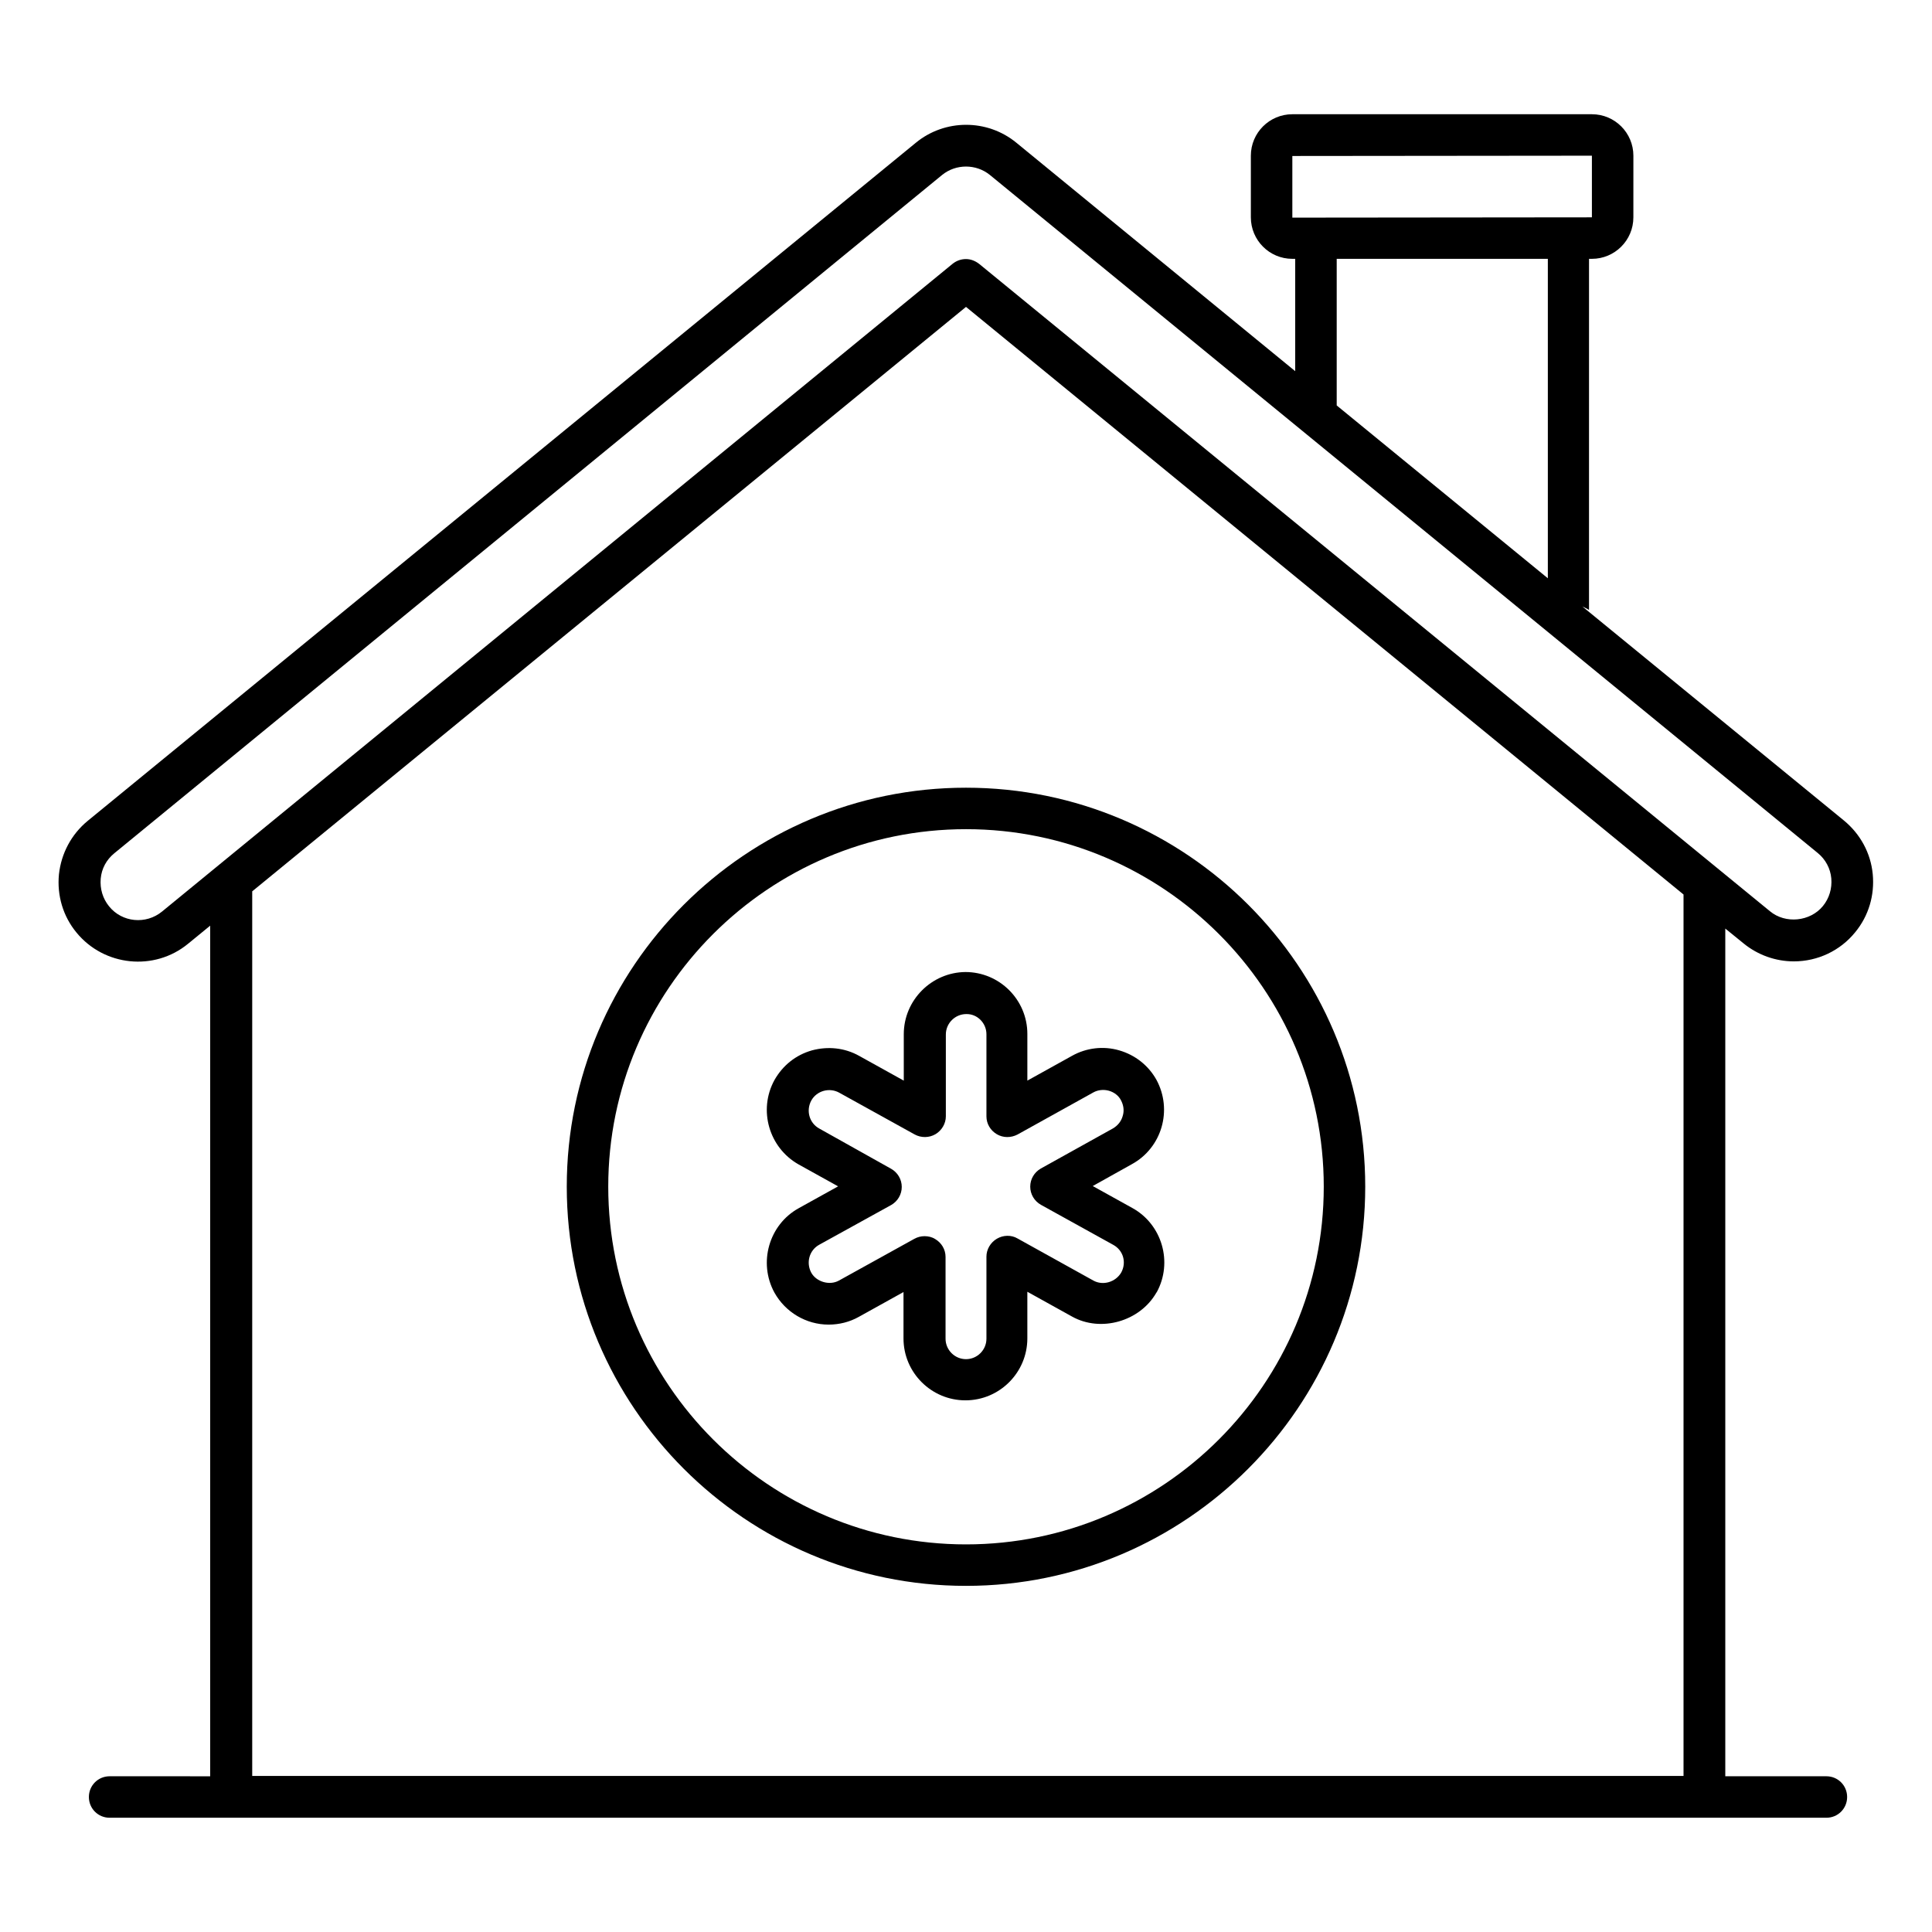 <?xml version="1.0" encoding="UTF-8"?>
<!-- Uploaded to: ICON Repo, www.iconrepo.com, Generator: ICON Repo Mixer Tools -->
<svg fill="#000000" width="800px" height="800px" version="1.1" viewBox="144 144 512 512" xmlns="http://www.w3.org/2000/svg">
 <g>
  <path d="m606.1 394.04c3.742 3.055 8.473 4.734 13.281 4.734 6.336 0 12.289-2.824 16.258-7.711 3.586-4.352 5.191-9.848 4.656-15.418-0.535-5.574-3.281-10.609-7.633-14.199l-69.312-56.715c0.609 0.305 1.223 0.535 1.754 0.918l0.004-93.055h0.762c6.031 0 10.992-4.887 10.992-10.992l0.004-16.336c0-6.031-4.887-10.992-10.992-10.992h-79.391c-6.031 0-10.992 4.887-10.992 10.992v16.336c0 6.031 4.887 10.992 10.992 10.992h0.762v29.77l-73.891-60.535c-7.711-6.336-18.93-6.336-26.641 0l-219.46 179.7c-4.352 3.586-7.023 8.625-7.633 14.199-0.535 5.574 1.07 11.07 4.656 15.418 7.328 8.93 20.609 10.305 29.543 2.977l5.879-4.809v225.42l-26.645-0.004c-3.055 0-5.496 2.441-5.496 5.496 0 3.055 2.441 5.496 5.496 5.496h454.96c3.055 0 5.496-2.441 5.496-5.496 0-3.055-2.441-5.496-5.496-5.496h-26.793v-224.65zm-40.152-192.44v5.496zm-79.465-16.262 79.387-0.078v16.336l-79.387 0.078zm11.758 27.254h55.953v84.656l-55.953-45.801zm-311.29 172.97c-4.273 3.512-10.609 2.902-14.047-1.375-1.68-2.062-2.441-4.656-2.215-7.328 0.23-2.672 1.527-5.039 3.586-6.719l219.39-179.77c3.664-2.977 9.008-2.977 12.672 0l219.39 179.69c2.062 1.68 3.359 4.121 3.586 6.719 0.23 2.672-0.535 5.266-2.215 7.328-3.359 4.121-9.922 4.809-14.047 1.375l-209.54-171.53c-1.07-0.836-2.293-1.297-3.512-1.297-1.223 0-2.441 0.383-3.512 1.223zm403.2 229.08h-379.31v-234.43l189.16-154.88 190.15 155.72z"/>
  <path d="m294.2 458.47c0 58.395 47.48 105.8 105.8 105.8s105.8-47.48 105.8-105.8c0-58.32-47.48-105.72-105.8-105.72-58.32-0.004-105.8 47.402-105.8 105.72zm200.61 0c0 52.289-42.52 94.809-94.809 94.809-52.289 0-94.809-42.52-94.809-94.809 0-52.215 42.52-94.73 94.809-94.73 52.293-0.004 94.809 42.516 94.809 94.73z"/>
  <path d="m383.51 418.09v12.289l-11.832-6.566c-3.816-2.137-8.246-2.594-12.52-1.449-4.273 1.223-7.711 3.969-9.922 7.863-4.352 7.938-1.449 17.938 6.414 22.367l10.457 5.801-10.457 5.801c-7.863 4.352-10.762 14.426-6.414 22.367 2.902 5.191 8.398 8.473 14.352 8.473 2.824 0 5.574-0.688 8.016-2.062l11.832-6.566v12.289c0 9.082 7.406 16.41 16.41 16.41 9.082 0 16.41-7.406 16.41-16.41v-12.367l11.832 6.566c7.633 4.273 18.016 1.297 22.367-6.336 0 0 0-0.078 0.078-0.078 4.352-7.938 1.449-18.016-6.488-22.367l-10.457-5.801 10.383-5.801c7.938-4.352 10.84-14.352 6.488-22.367-2.137-3.816-5.648-6.566-9.848-7.785-4.199-1.223-8.703-0.688-12.52 1.449l-11.832 6.566v-12.367c0-9.082-7.406-16.41-16.41-16.41-8.938 0.082-16.34 7.41-16.34 16.492zm21.906 0v21.754c0 1.984 1.07 3.742 2.75 4.734 1.68 0.992 3.742 0.992 5.496 0.078l20.074-11.145c1.223-0.688 2.75-0.84 4.121-0.457 1.375 0.383 2.594 1.297 3.207 2.519 0.688 1.297 0.918 2.75 0.457 4.199-0.383 1.375-1.297 2.519-2.594 3.281l-19.082 10.609c-1.754 0.992-2.824 2.824-2.824 4.809s1.07 3.816 2.824 4.809l19.16 10.609c2.672 1.449 3.586 4.656 2.137 7.328-1.449 2.519-4.809 3.586-7.406 2.137l-20.074-11.145c-1.68-0.992-3.816-0.918-5.496 0.078-1.68 0.992-2.75 2.824-2.75 4.734v21.754c0 2.977-2.441 5.418-5.418 5.418s-5.418-2.441-5.418-5.418v-21.68c0-1.984-1.07-3.742-2.75-4.734-0.84-0.535-1.832-0.762-2.824-0.762-0.918 0-1.832 0.23-2.672 0.688l-20 11.07c-2.441 1.375-5.953 0.383-7.328-2.062-1.449-2.672-0.535-5.953 2.062-7.406l19.082-10.535c1.754-0.992 2.824-2.824 2.824-4.809s-1.07-3.816-2.824-4.809l-19.082-10.688c-2.594-1.449-3.512-4.734-2.062-7.406 1.449-2.594 4.809-3.512 7.406-2.062l20 11.07c1.68 0.918 3.816 0.918 5.496-0.078 1.68-0.992 2.75-2.824 2.75-4.734v-21.68c0-2.977 2.441-5.418 5.418-5.418 2.898-0.07 5.34 2.371 5.34 5.348z"/>
 </g>
</svg>